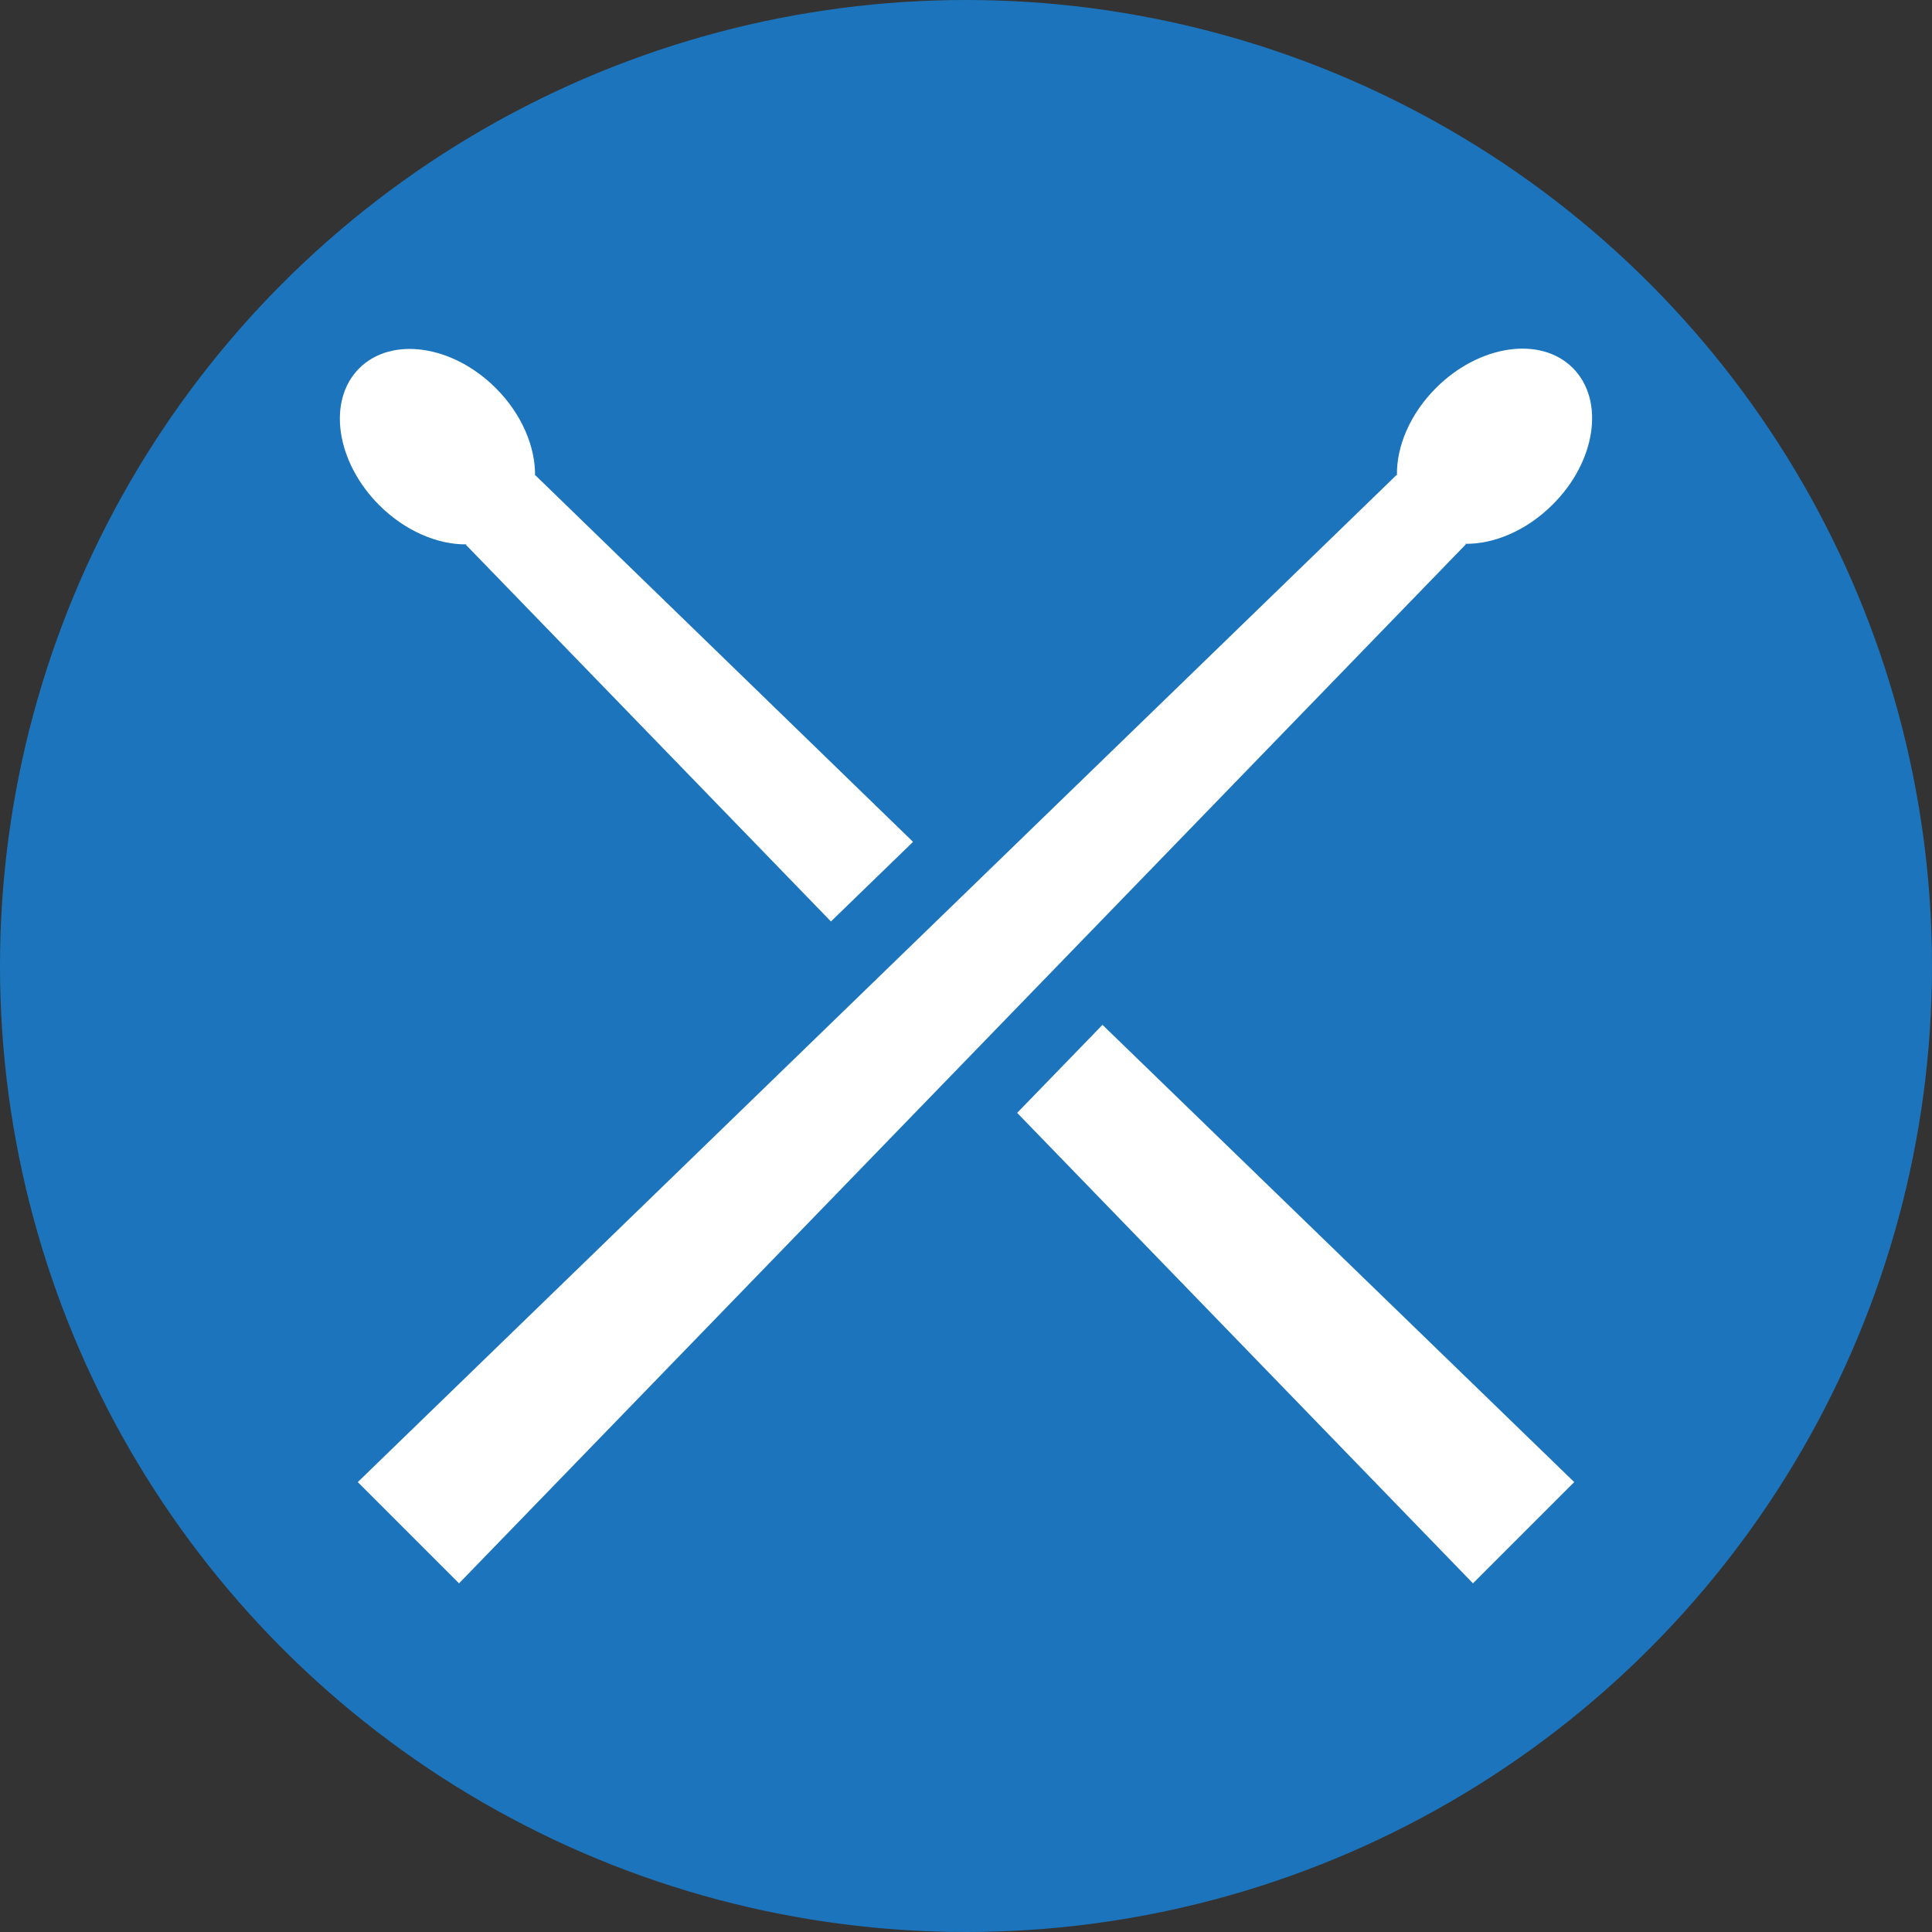 <?xml version="1.0" encoding="utf-8"?>
<!-- Generator: Adobe Illustrator 25.0.0, SVG Export Plug-In . SVG Version: 6.00 Build 0)  -->
<svg version="1.1" xmlns="http://www.w3.org/2000/svg" xmlns:xlink="http://www.w3.org/1999/xlink" x="0px" y="0px"
	 viewBox="0 0 1080 1080" style="enable-background:new 0 0 1080 1080;" xml:space="preserve">
<rect x="0" y="0" width="1080" height="1080" fill="#333333" stroke="none"/>
<style type="text/css">
	.st0{fill:#1C75BC;}
	.st1{fill:#FFFFFF;}
</style>
<g id="CIRCLE">
	<circle class="st0" cx="540" cy="540" r="540"/>
</g>
<g id="DRUMSTICKS">
	<g>
		<g>
			<path class="st1" d="M299.3,265.7l-0.2,0.2c0.2-16.1-7.4-34.4-21.9-48.9c-24.2-24.2-58.4-29.1-76.4-11.1
				c-18,18-13,52.2,11.1,76.4c14.6,14.6,32.8,22.2,48.9,22l-0.3,0.3l204,210.5l45.9-44.5L299.3,265.7z"/>
		</g>
	</g>
	<g>
		<g>
			<polygon class="st1" points="616.3,572.9 568.6,622.1 823.4,885.1 880,828.5 			"/>
		</g>
	</g>
	<g>
		<g>
			<path class="st1" d="M879.2,205.7c-18-18-52.2-13-76.4,11.1c-14.6,14.6-22.2,32.8-21.9,48.9l-0.2-0.2L200,828.5l56.6,56.6
				l562.8-580.8l-0.3-0.3c16.1,0.2,34.3-7.4,48.9-22C892.2,257.9,897.2,223.7,879.2,205.7z"/>
		</g>
	</g>
</g>
<g>
</g>
<g>
</g>
<g>
</g>
<g>
</g>
<g>
</g>
<g>
</g>
</svg>
